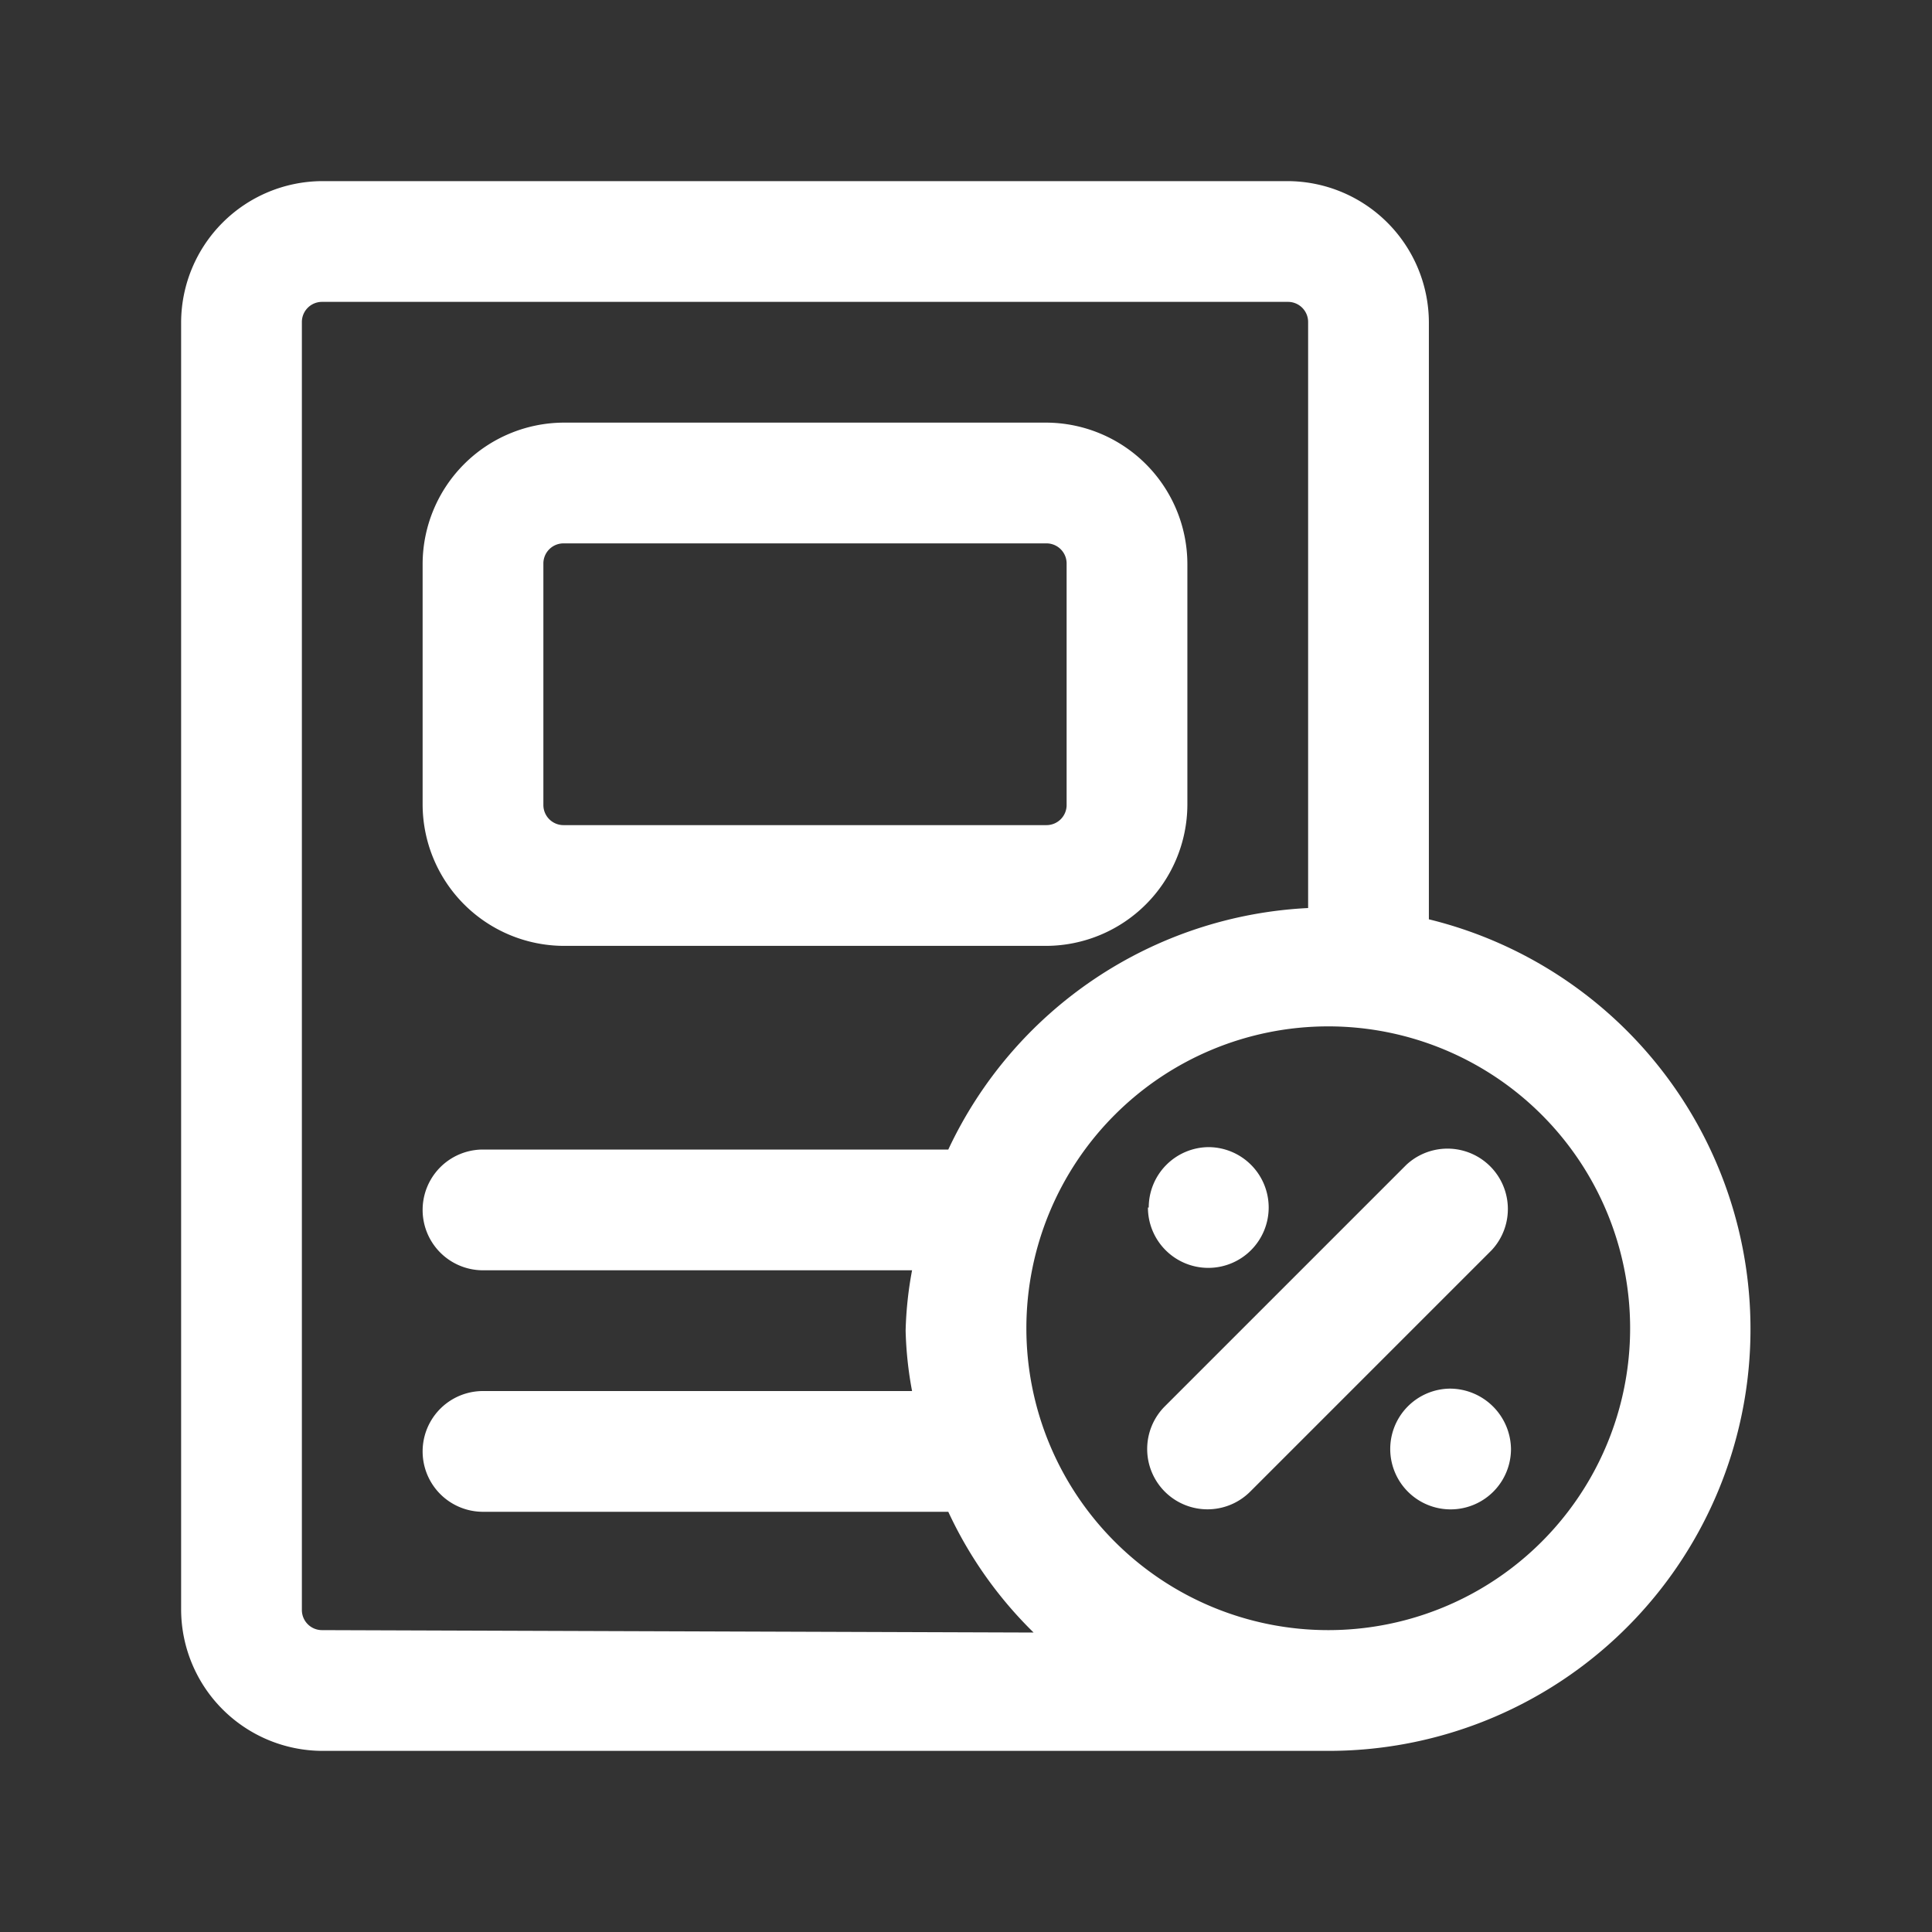 <svg id="SvgjsSvg1011" width="288" height="288" xmlns="http://www.w3.org/2000/svg" version="1.1" xmlns:xlink="http://www.w3.org/1999/xlink" xmlns:svgjs="http://svgjs.com/svgjs"><rect width="100%" height="100%" fill="#333333" stroke="none"/><defs id="SvgjsDefs1012"></defs><g id="SvgjsG1013"><svg xmlns="http://www.w3.org/2000/svg" viewBox="0 0 24 24" width="288" height="288"><path d="M7,11.75h6A1.76,1.76,0,0,0,14.75,10V7A1.76,1.76,0,0,0,13,5.25H7A1.76,1.76,0,0,0,5.25,7v3A1.76,1.76,0,0,0,7,11.75ZM6.75,7A.25.25,0,0,1,7,6.75h6a.25.25,0,0,1,.25.25v3a.25.25,0,0,1-.25.25H7A.25.25,0,0,1,6.75,10Zm11,4.42V4A1.76,1.76,0,0,0,16,2.25H4A1.76,1.76,0,0,0,2.25,4V20A1.76,1.76,0,0,0,4,21.75H16.5a5.24,5.24,0,0,0,1.25-10.33ZM4,20.25A.25.25,0,0,1,3.75,20V4A.25.25,0,0,1,4,3.75H16a.25.25,0,0,1,.25.25v7.28a5.22,5.22,0,0,0-4.47,3H6a.75.75,0,0,0,0,1.5h5.33a4.65,4.65,0,0,0-.08.75,4.65,4.65,0,0,0,.08.75H6a.75.75,0,0,0,0,1.5h5.78a5.11,5.11,0,0,0,1.06,1.5Zm12.5,0a3.75,3.75,0,1,1,3.75-3.75A3.75,3.75,0,0,1,16.5,20.25ZM18.77,18a.75.75,0,0,1-1.5,0,.75.75,0,0,1,.74-.75h0A.76.76,0,0,1,18.77,18Zm-4.5-3a.75.75,0,0,1,.74-.75h0a.75.75,0,1,1-.75.75Zm4.26.53-3,3a.75.75,0,0,1-1.06,0,.75.75,0,0,1,0-1.06l3-3a.75.75,0,0,1,1.06,1.06Z" fill="#ffffff" class="svgShape color000000-0 selectable"></path></svg></g></svg>